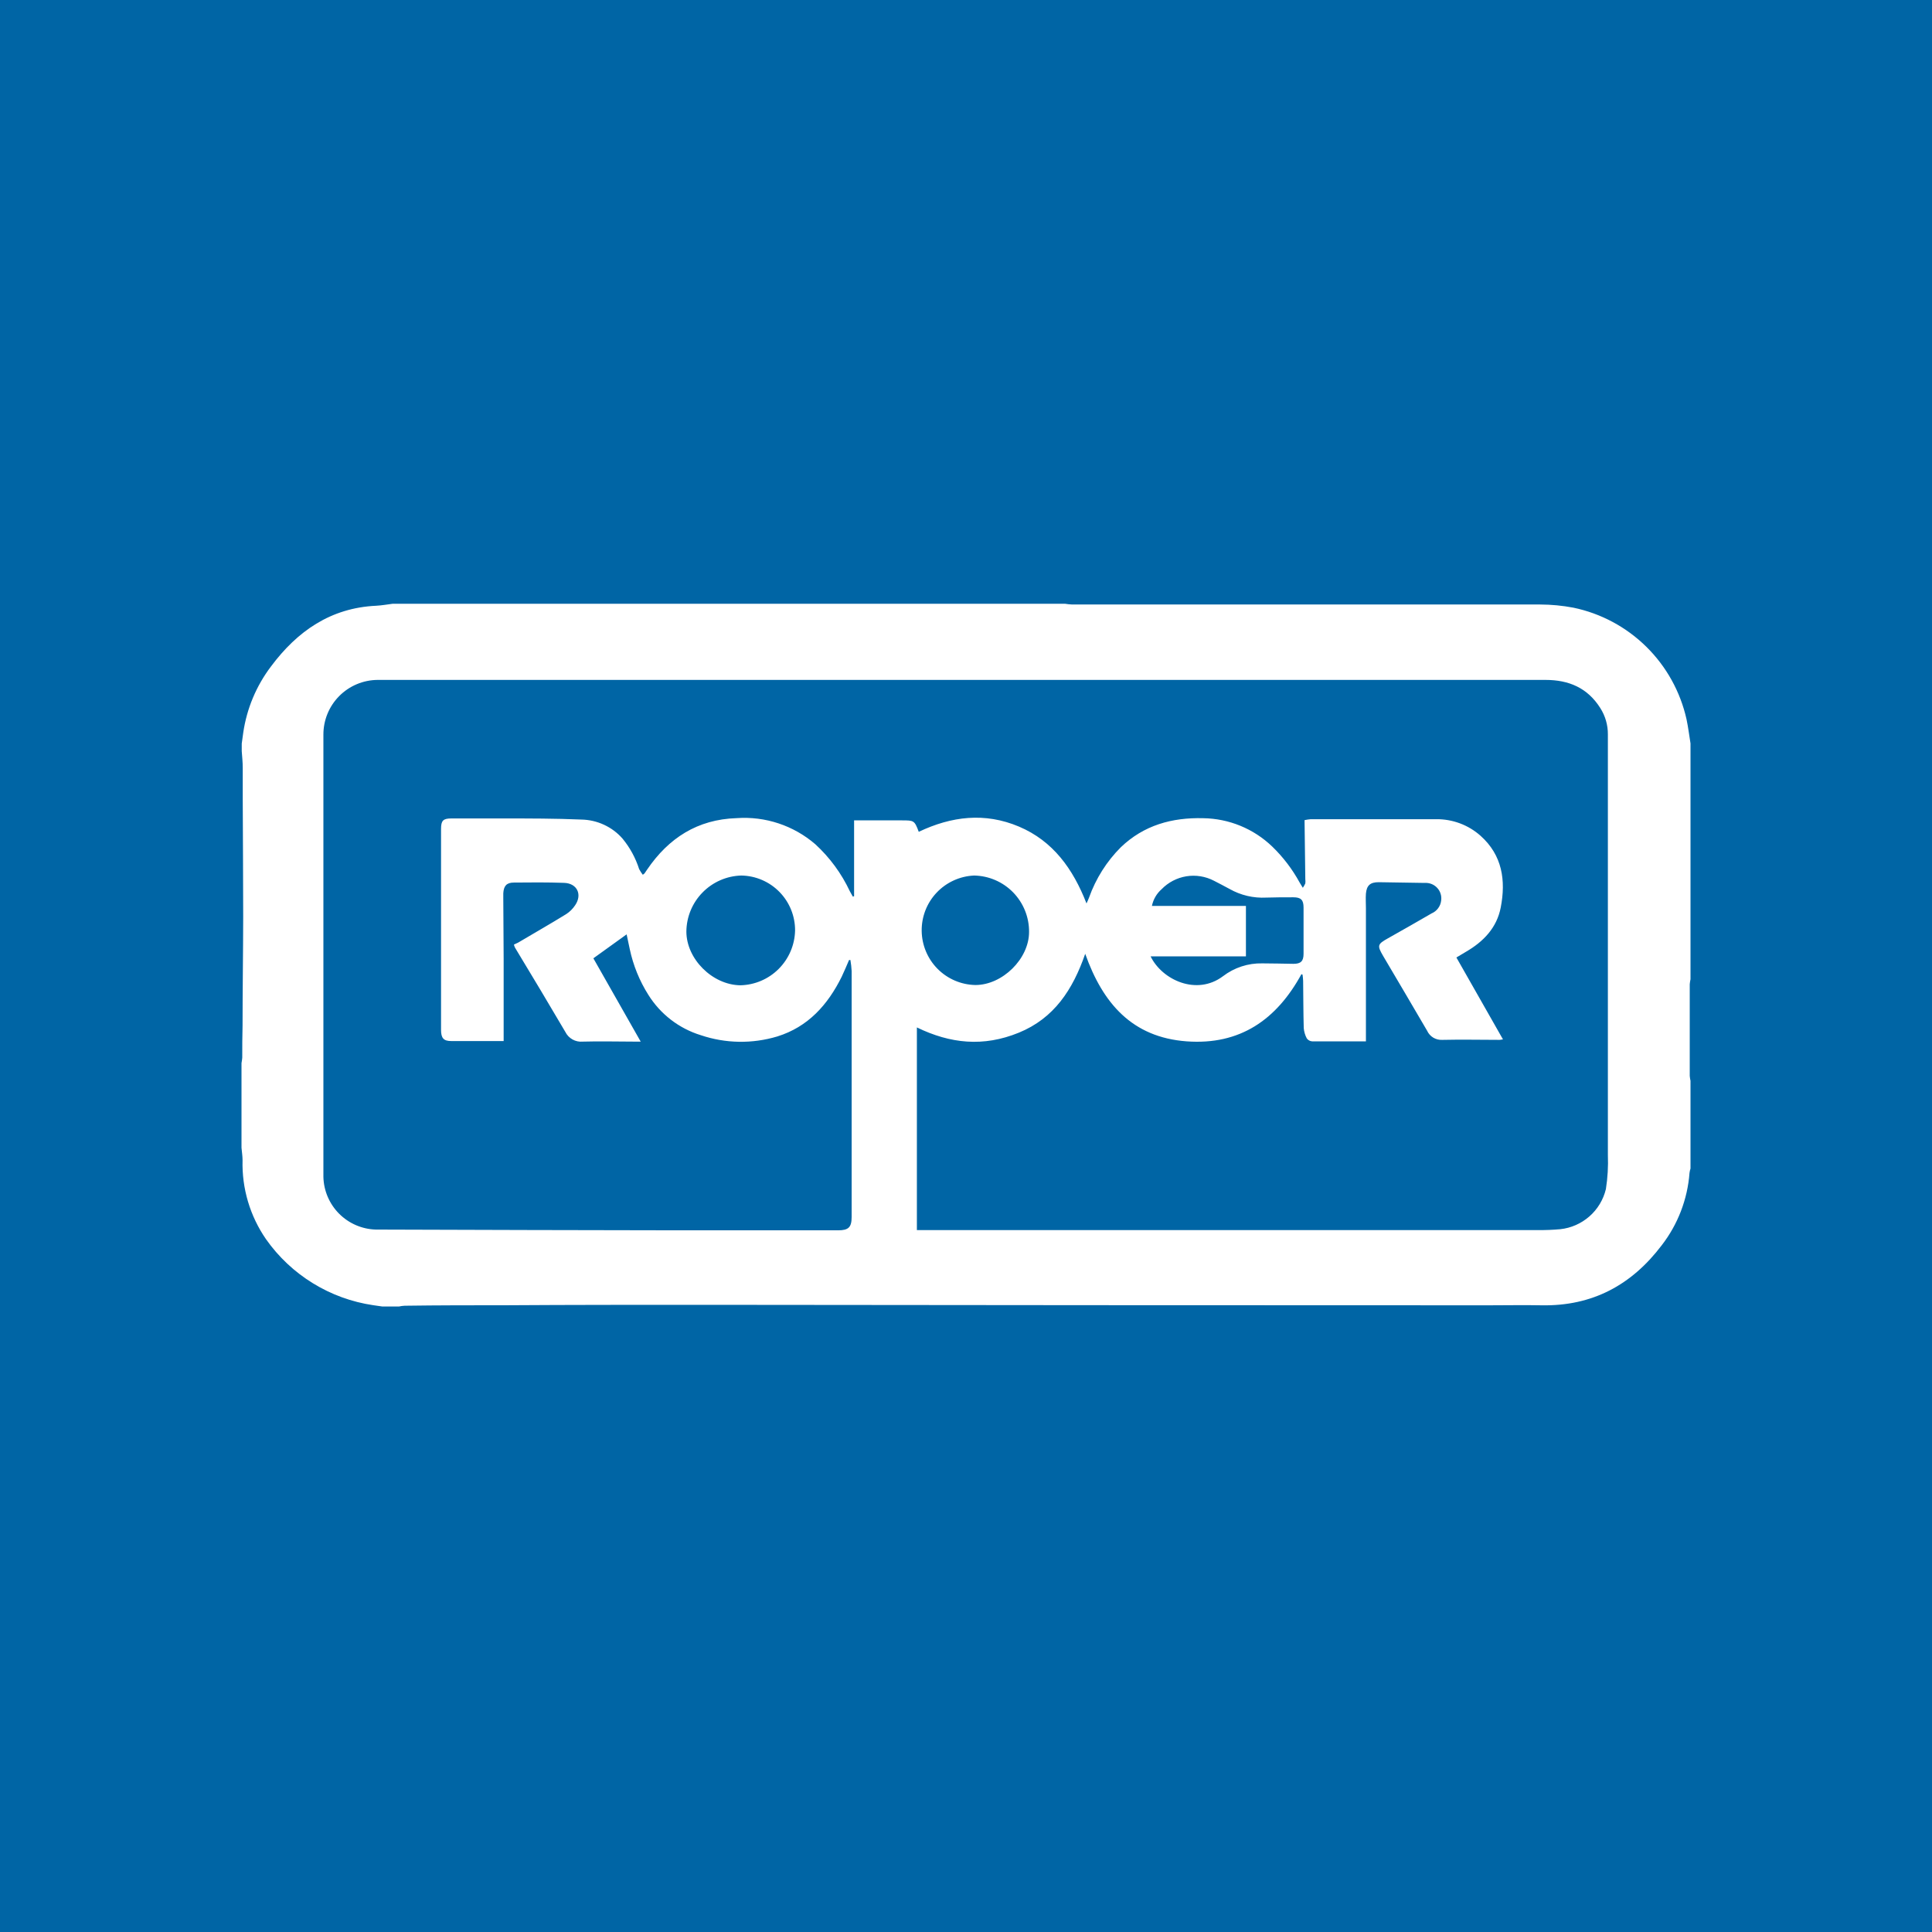 <svg width="64" height="64" viewBox="0 0 64 64" fill="none" xmlns="http://www.w3.org/2000/svg">
<rect width="64" height="64" fill="#0065A5"/>
<path d="M13.219 43.279H12.663C12.562 43.265 12.457 43.252 12.361 43.236C11.652 43.131 10.973 42.884 10.363 42.508C9.753 42.133 9.226 41.638 8.814 41.053C8.282 40.284 8.009 39.367 8.035 38.432C8.035 38.297 8.012 38.159 8 38.021V35.217C8.011 35.158 8.02 35.098 8.025 35.038C8.025 34.682 8.025 34.328 8.035 33.973C8.035 32.775 8.054 31.576 8.056 30.377C8.056 29.071 8.045 27.763 8.041 26.463C8.041 26.117 8.041 25.773 8.041 25.434C8.041 25.25 8.021 25.067 8.008 24.882V24.632C8.025 24.513 8.039 24.391 8.058 24.27C8.174 23.474 8.49 22.72 8.976 22.078C9.848 20.908 10.954 20.136 12.463 20.066C12.647 20.056 12.828 20.023 13.011 20H35.277C35.358 20.013 35.439 20.022 35.52 20.025C40.686 20.025 45.852 20.025 51.02 20.025C51.389 20.026 51.757 20.061 52.12 20.13C53.033 20.32 53.873 20.77 54.538 21.426C55.202 22.081 55.664 22.914 55.868 23.825C55.924 24.091 55.957 24.358 56 24.626V32.439C55.988 32.493 55.98 32.548 55.975 32.603C55.975 33.615 55.975 34.627 55.975 35.639C55.98 35.695 55.988 35.75 56 35.804V38.709C55.984 38.757 55.973 38.806 55.967 38.857C55.901 39.728 55.581 40.561 55.046 41.252C54.049 42.569 52.748 43.269 51.075 43.24C50.488 43.228 49.901 43.24 49.314 43.24C40.644 43.24 31.973 43.234 23.302 43.224C21.12 43.224 18.939 43.224 16.758 43.238C15.642 43.238 14.523 43.238 13.407 43.254C13.344 43.257 13.281 43.265 13.219 43.279ZM43.215 27.168C43.283 27.153 43.352 27.143 43.421 27.137C44.805 27.137 46.192 27.137 47.576 27.137C48.117 27.131 48.642 27.327 49.046 27.687C49.767 28.332 49.887 29.166 49.714 30.06C49.584 30.735 49.141 31.193 48.56 31.53L48.245 31.718C48.764 32.632 49.275 33.524 49.788 34.431C49.752 34.438 49.715 34.444 49.679 34.447C49.046 34.447 48.414 34.432 47.78 34.447C47.675 34.453 47.571 34.428 47.48 34.374C47.39 34.32 47.319 34.24 47.275 34.144C46.795 33.32 46.307 32.496 45.821 31.672C45.615 31.32 45.627 31.279 45.981 31.081C46.465 30.809 46.947 30.534 47.423 30.258C47.509 30.221 47.584 30.163 47.639 30.088C47.695 30.014 47.73 29.926 47.74 29.833C47.751 29.757 47.745 29.68 47.722 29.607C47.7 29.534 47.661 29.467 47.608 29.411C47.556 29.355 47.492 29.311 47.421 29.283C47.35 29.255 47.273 29.243 47.197 29.248L45.67 29.224C45.394 29.224 45.273 29.326 45.248 29.602C45.236 29.761 45.248 29.92 45.248 30.08V34.496C44.63 34.496 44.054 34.496 43.467 34.496C43.431 34.494 43.397 34.484 43.367 34.467C43.336 34.45 43.309 34.426 43.289 34.398C43.232 34.291 43.198 34.174 43.188 34.054C43.174 33.535 43.174 33.013 43.168 32.494C43.168 32.428 43.156 32.361 43.149 32.288L43.112 32.27C42.288 33.778 41.077 34.626 39.308 34.496C37.506 34.362 36.533 33.24 35.949 31.596C35.537 32.785 34.919 33.732 33.747 34.21C32.575 34.688 31.481 34.573 30.373 34.035V40.748H30.595C37.379 40.748 44.162 40.748 50.945 40.748C51.192 40.751 51.439 40.741 51.685 40.719C52.043 40.681 52.38 40.532 52.651 40.295C52.922 40.058 53.112 39.742 53.197 39.392C53.256 39.017 53.278 38.637 53.263 38.258C53.263 33.615 53.263 28.972 53.263 24.33C53.266 24.02 53.178 23.715 53.011 23.454C52.589 22.787 51.971 22.523 51.197 22.523C46.22 22.523 41.243 22.523 36.266 22.523H27.341C22.398 22.523 17.454 22.523 12.511 22.523C12.032 22.526 11.574 22.718 11.236 23.059C10.899 23.399 10.711 23.859 10.713 24.338V38.991C10.725 39.447 10.911 39.881 11.233 40.205C11.555 40.528 11.989 40.717 12.445 40.731L17.524 40.746L22.558 40.756H27.761C28.111 40.756 28.212 40.655 28.212 40.307C28.212 39.401 28.212 38.494 28.212 37.588C28.212 35.782 28.212 33.976 28.212 32.169C28.205 32.046 28.192 31.924 28.171 31.802H28.126C28.045 31.988 27.969 32.175 27.881 32.358C27.421 33.287 26.768 34.017 25.749 34.334C24.92 34.583 24.035 34.569 23.215 34.292C22.495 34.071 21.879 33.597 21.479 32.958C21.184 32.492 20.975 31.977 20.861 31.438C20.826 31.283 20.795 31.129 20.758 30.952L19.656 31.745L21.224 34.505H21.017C20.445 34.505 19.874 34.488 19.304 34.505C19.186 34.516 19.069 34.491 18.966 34.434C18.863 34.376 18.779 34.289 18.727 34.183C18.178 33.25 17.622 32.319 17.059 31.39C17.044 31.358 17.032 31.325 17.024 31.291L17.166 31.224C17.697 30.908 18.231 30.606 18.758 30.28C18.875 30.204 18.975 30.104 19.052 29.988C19.296 29.631 19.118 29.261 18.688 29.246C18.134 29.226 17.578 29.23 17.024 29.236C16.779 29.236 16.686 29.349 16.672 29.592C16.672 29.637 16.672 29.685 16.672 29.73C16.672 30.41 16.684 31.09 16.684 31.769C16.684 32.622 16.684 33.476 16.684 34.332C16.684 34.381 16.684 34.431 16.684 34.486C16.637 34.486 16.601 34.486 16.566 34.486C16.027 34.486 15.487 34.486 14.945 34.486C14.696 34.486 14.61 34.389 14.61 34.115C14.61 31.898 14.61 29.68 14.61 27.462C14.61 27.182 14.68 27.112 14.954 27.112C15.52 27.112 16.087 27.112 16.653 27.112C17.522 27.112 18.391 27.112 19.261 27.149C19.519 27.154 19.773 27.212 20.008 27.321C20.242 27.429 20.452 27.585 20.622 27.78C20.868 28.078 21.054 28.421 21.172 28.789C21.207 28.855 21.247 28.919 21.294 28.978C21.313 28.965 21.331 28.951 21.349 28.935L21.436 28.807C22.148 27.761 23.106 27.143 24.4 27.102C25.35 27.034 26.288 27.345 27.009 27.967C27.488 28.407 27.876 28.936 28.152 29.524C28.183 29.584 28.218 29.644 28.251 29.701L28.293 29.689V27.176H29.872C30.274 27.176 30.294 27.176 30.435 27.555C31.518 27.04 32.626 26.904 33.755 27.382C34.884 27.86 35.547 28.785 35.992 29.928C36.029 29.843 36.056 29.79 36.076 29.734C36.299 29.107 36.658 28.537 37.129 28.066C37.891 27.335 38.826 27.077 39.858 27.104C40.711 27.116 41.527 27.451 42.142 28.041C42.506 28.392 42.813 28.796 43.055 29.24C43.081 29.287 43.112 29.333 43.158 29.409C43.19 29.364 43.217 29.315 43.24 29.265C43.246 29.219 43.246 29.172 43.24 29.127L43.215 27.168ZM24.558 29.003C24.074 29.016 23.613 29.217 23.274 29.563C22.934 29.908 22.742 30.372 22.737 30.857C22.737 31.765 23.596 32.626 24.525 32.639C25.003 32.628 25.458 32.434 25.795 32.096C26.133 31.758 26.327 31.303 26.338 30.826C26.341 30.349 26.156 29.89 25.823 29.549C25.49 29.207 25.035 29.011 24.558 29.003ZM32.268 29.003C31.797 29.024 31.352 29.227 31.028 29.569C30.704 29.911 30.526 30.366 30.532 30.838C30.538 31.309 30.727 31.76 31.058 32.094C31.391 32.429 31.84 32.621 32.311 32.63C33.207 32.63 34.089 31.763 34.089 30.873C34.093 30.384 33.904 29.914 33.563 29.563C33.222 29.213 32.757 29.012 32.268 29.003ZM38.115 31.681C38.498 32.465 39.642 32.991 40.511 32.34C40.885 32.053 41.345 31.902 41.817 31.913C42.163 31.913 42.507 31.924 42.846 31.928C43.094 31.928 43.182 31.839 43.182 31.594C43.182 31.083 43.182 30.574 43.182 30.066C43.182 29.811 43.098 29.724 42.84 29.724C42.542 29.724 42.243 29.724 41.944 29.734C41.521 29.756 41.1 29.657 40.731 29.448C40.562 29.353 40.385 29.267 40.214 29.176C39.934 29.03 39.613 28.978 39.301 29.028C38.988 29.079 38.7 29.229 38.48 29.456C38.315 29.601 38.202 29.795 38.159 30.01H41.273V31.681H38.115Z" fill="white"/>
</svg>
